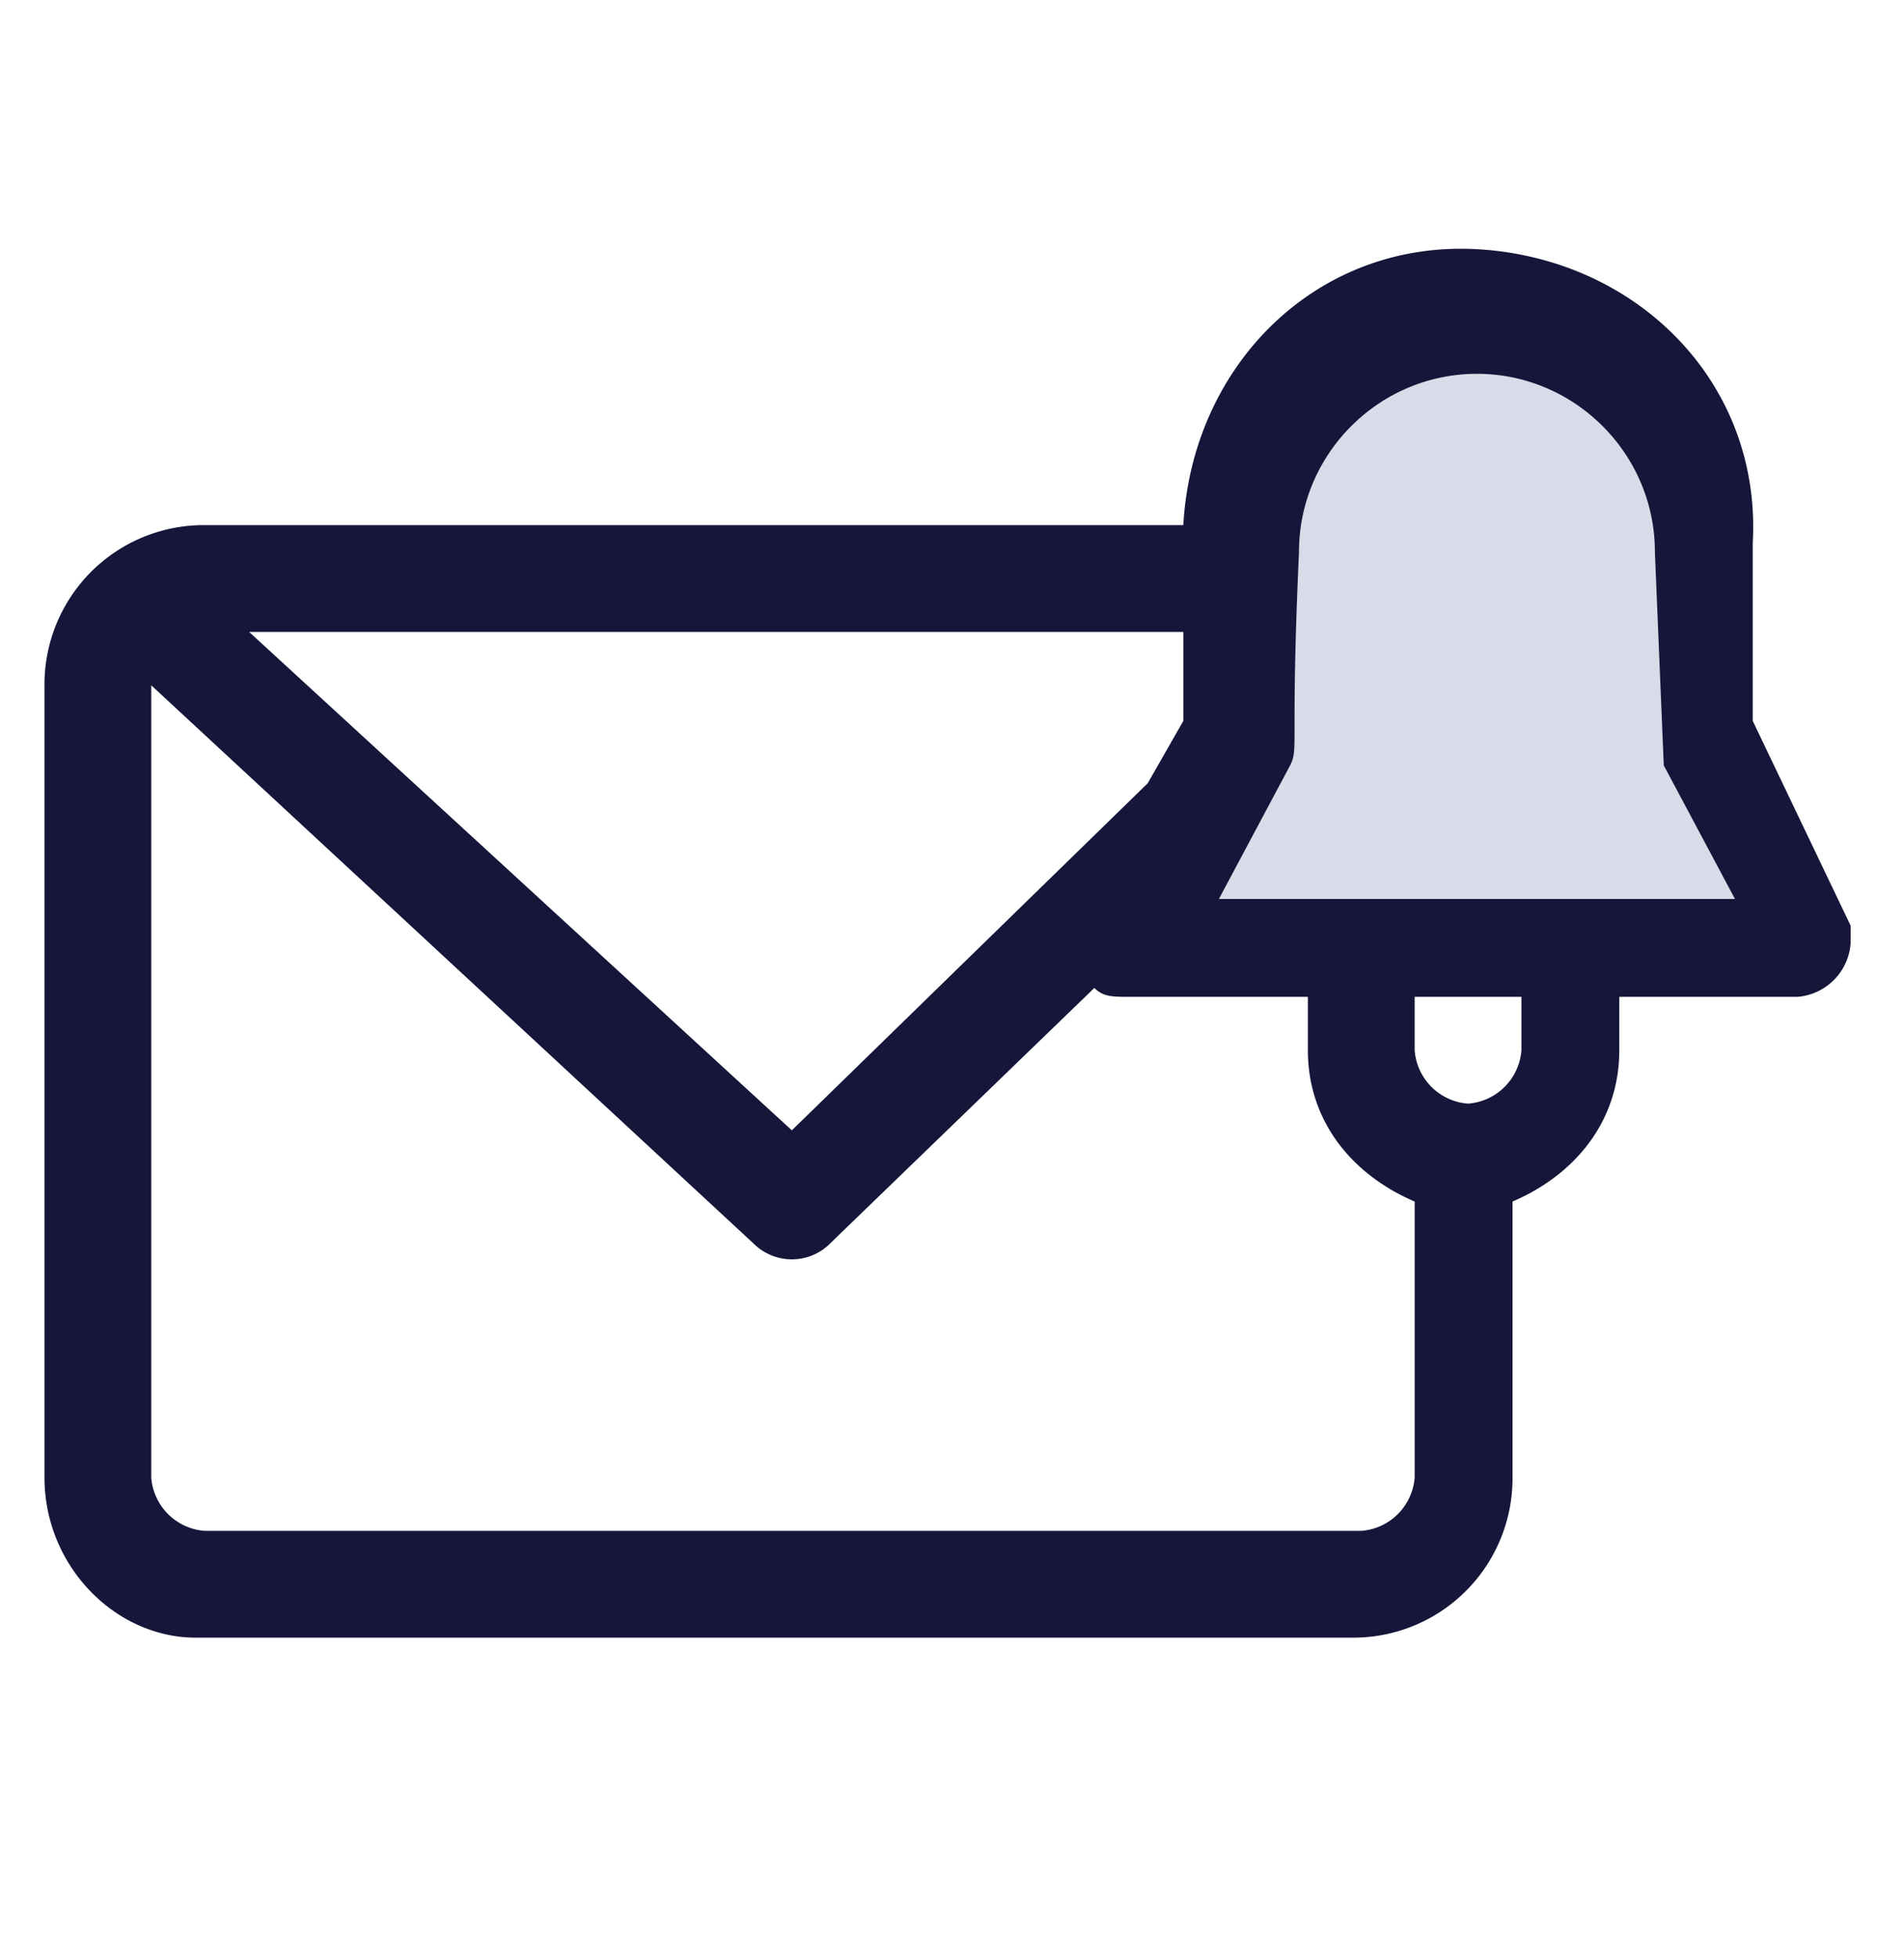 <svg xmlns="http://www.w3.org/2000/svg" viewBox="0 0 21.4 22" xmlns:v="https://vecta.io/nano"><path d="M16 3.7l-2 1v3.8l-1.1 1.8H20l-1.1-2.2V5.6l-1.4-1.9H16z" fill="#dadbe8"/><path d="M20.8 10.4l-1.1-2.3v-2c.1-1.8-1.3-3.2-3.1-3.3s-3.2 1.3-3.3 3.1h0-11A1.79 1.79 0 0 0 .5 7.7v8.9c0 1 .8 1.8 1.7 1.8h13a1.79 1.79 0 0 0 1.8-1.8v-3.1c.7-.3 1.2-.9 1.2-1.7v-.6h2a.65.65 0 0 0 .6-.6c0 0 0-.1 0-.2zM8.9 12.7L2.8 7.1h10.5v1l-.4.7-4 3.9zm6.4 4.5h-13a.65.65 0 0 1-.6-.6h0V7.7L8.5 14a.61.61 0 0 0 .8 0l3-2.9c.1.1.2.1.4.1h2v.6c0 .8.5 1.4 1.2 1.7v3.1a.65.65 0 0 1-.6.6h0zm1.8-5.4a.65.65 0 0 1-.6.6.65.65 0 0 1-.6-.6v-.6h1.2v.6zm-3.4-1.7l.8-1.5c.1-.2 0-.2.1-2.4 0-1.1.9-2 2-2s2 .9 2 2l.1 2.4.8 1.5h-5.8z" fill="#151639"/></svg>